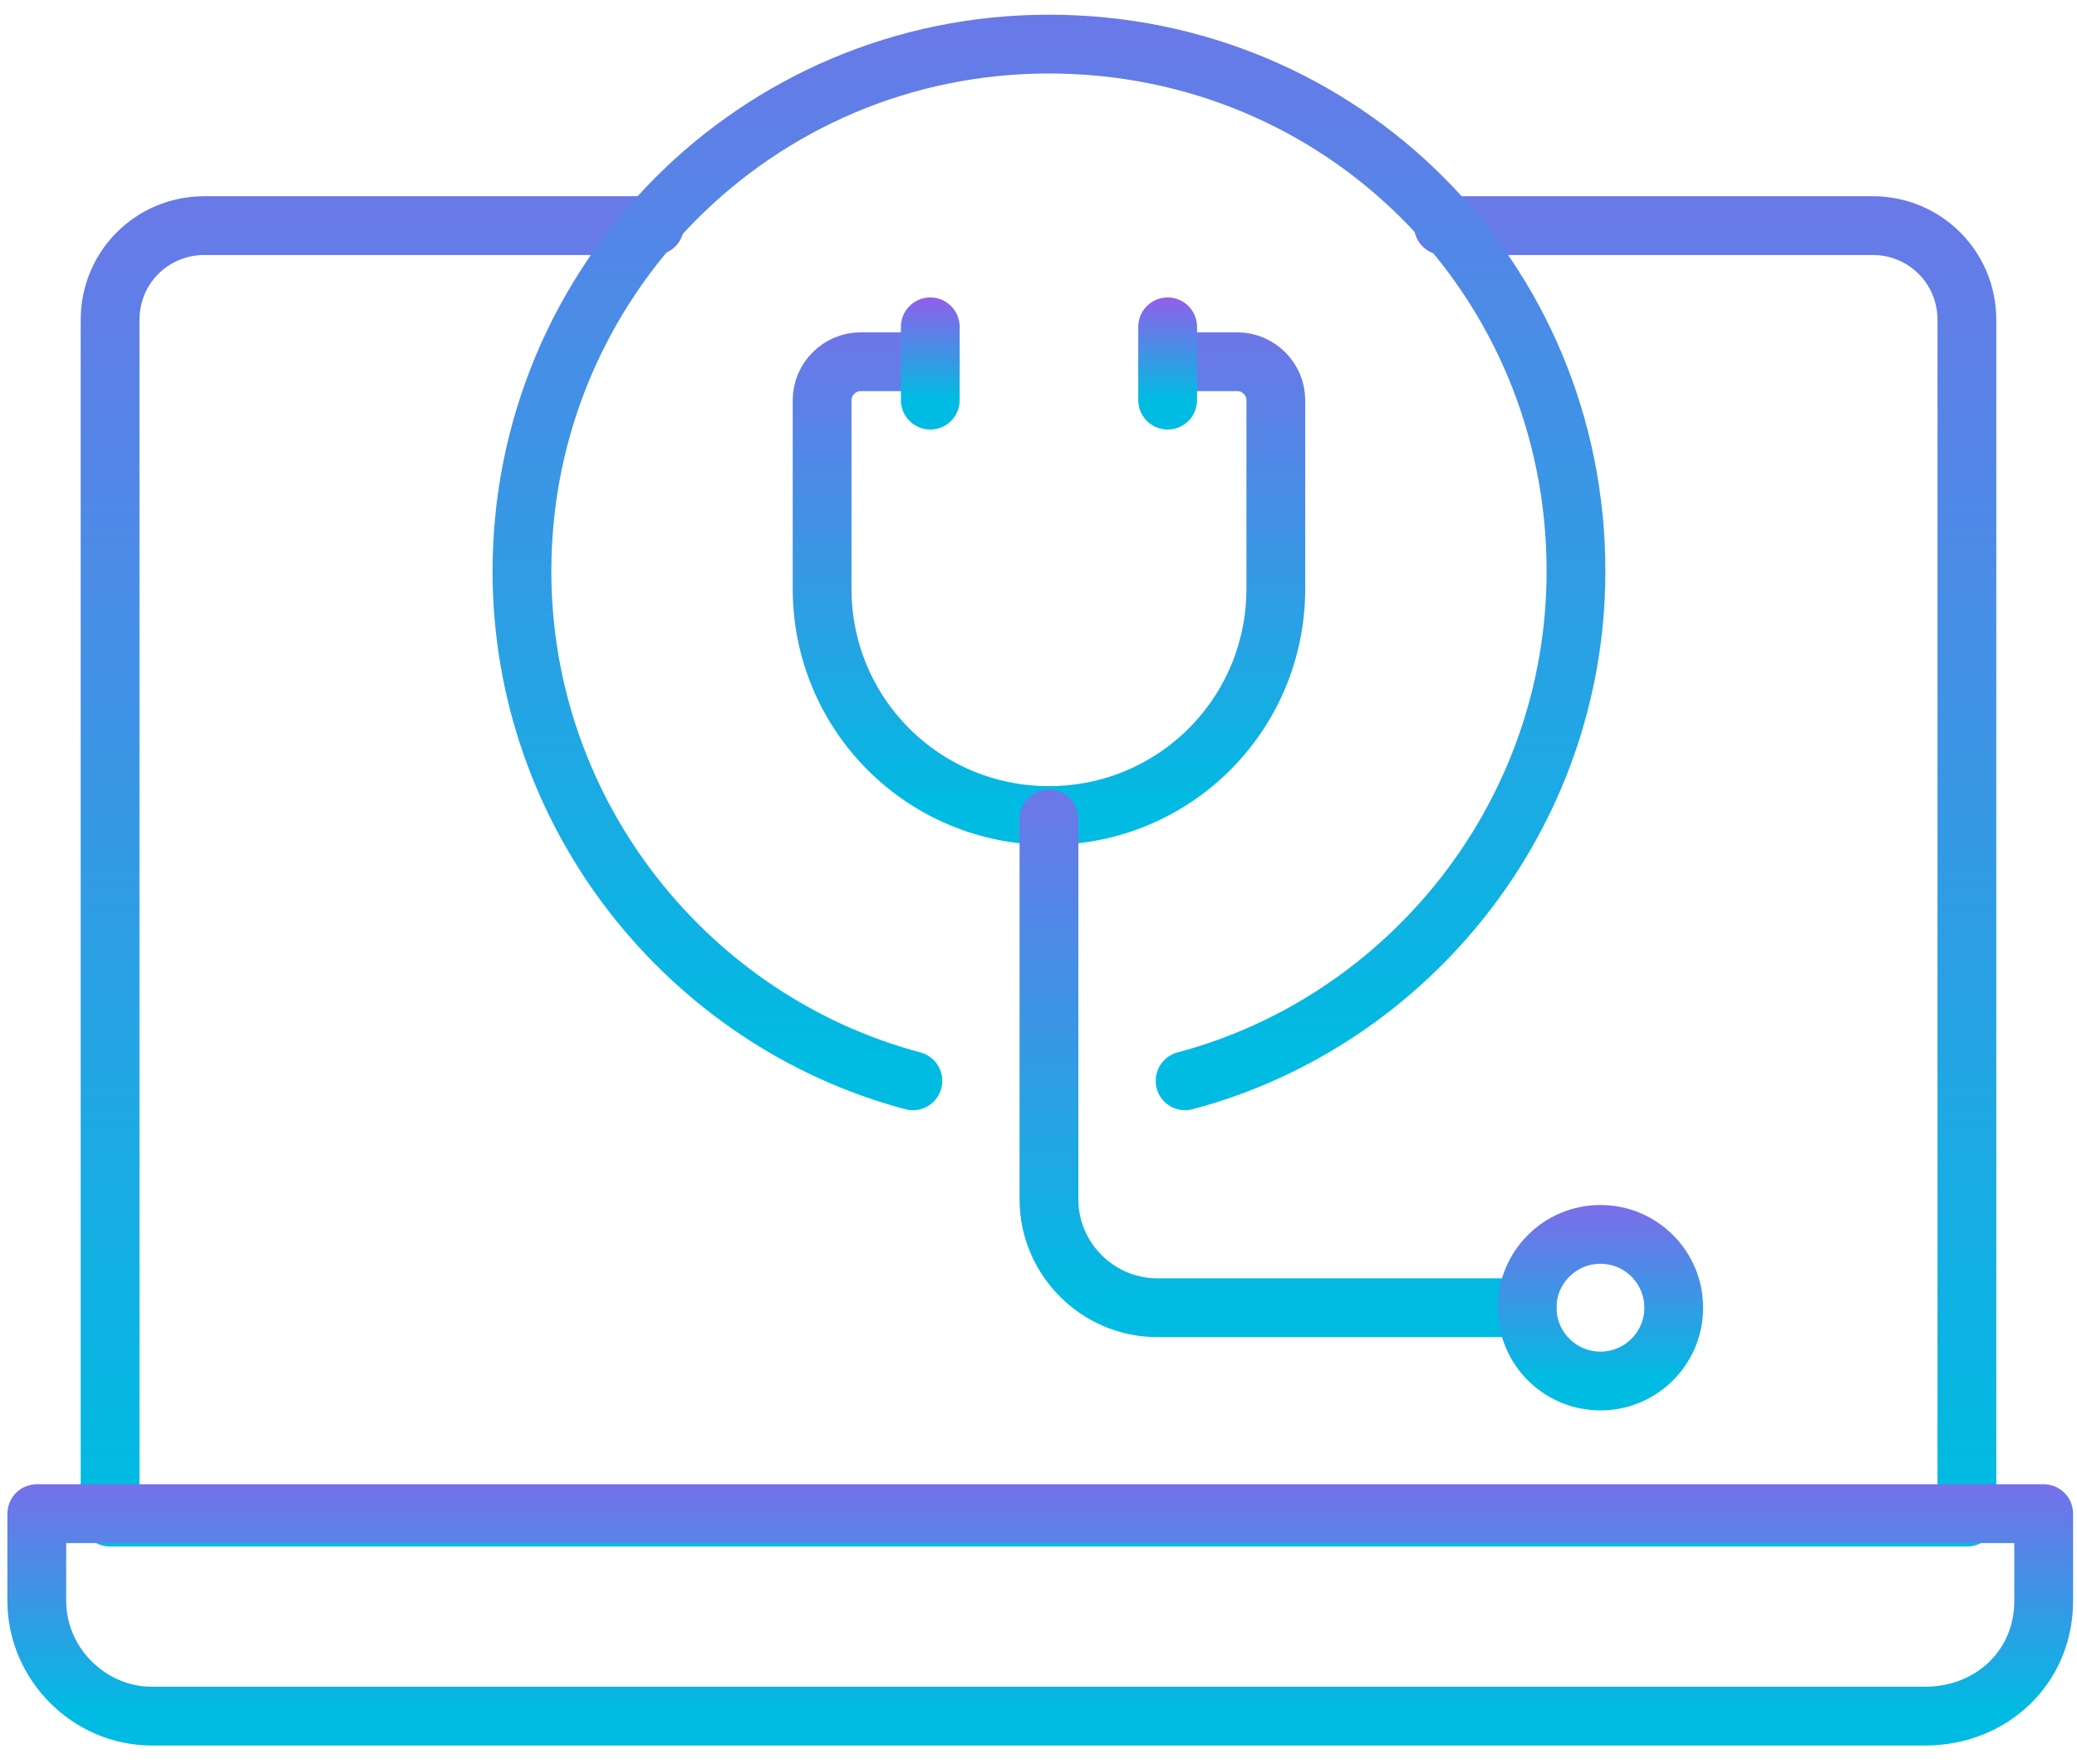 <svg width="106" height="90" viewBox="0 0 106 90" fill="none" xmlns="http://www.w3.org/2000/svg">
<path d="M73.662 11.513H95.571C98.243 11.513 100.381 13.65 100.381 16.322V77.419H5.618V16.322C5.618 13.65 7.756 11.513 10.428 11.513H33.406" stroke="url(#paint0_linear_584_3068)" stroke-width="3" stroke-miterlimit="10" stroke-linecap="round" stroke-linejoin="round"/>
<path d="M98.244 87.573H7.756C4.55 87.573 1.878 84.901 1.878 81.694V77.241H104.3V81.694C104.3 85.079 101.628 87.573 98.244 87.573Z" stroke="url(#paint1_linear_584_3068)" stroke-width="3" stroke-miterlimit="10" stroke-linecap="round" stroke-linejoin="round"/>
<path d="M46.588 55.153C35.188 52.125 26.638 41.616 26.638 29.147C26.638 14.363 38.572 2.25 53.535 2.25C68.497 2.25 80.431 14.184 80.431 29.147C80.431 41.616 71.881 52.125 60.481 55.153" stroke="url(#paint2_linear_584_3068)" stroke-width="3" stroke-miterlimit="10" stroke-linecap="round" stroke-linejoin="round"/>
<path d="M59.59 18.459H63.153C64.222 18.459 65.112 19.35 65.112 20.418V30.037C65.112 36.45 59.947 41.615 53.534 41.615C47.122 41.615 41.956 36.45 41.956 30.037V20.418C41.956 19.35 42.847 18.459 43.915 18.459H47.478" stroke="url(#paint3_linear_584_3068)" stroke-width="3" stroke-miterlimit="10" stroke-linecap="round" stroke-linejoin="round"/>
<path d="M47.477 16.678V20.418" stroke="url(#paint4_linear_584_3068)" stroke-width="3" stroke-miterlimit="10" stroke-linecap="round" stroke-linejoin="round"/>
<path d="M59.591 16.678V20.418" stroke="url(#paint5_linear_584_3068)" stroke-width="3" stroke-miterlimit="10" stroke-linecap="round" stroke-linejoin="round"/>
<path d="M53.534 41.794V61.21C53.534 64.238 56.028 66.731 59.056 66.731H77.937" stroke="url(#paint6_linear_584_3068)" stroke-width="3" stroke-miterlimit="10" stroke-linecap="round" stroke-linejoin="round"/>
<path d="M81.678 70.472C83.744 70.472 85.419 68.797 85.419 66.731C85.419 64.665 83.744 62.99 81.678 62.99C79.612 62.99 77.938 64.665 77.938 66.731C77.938 68.797 79.612 70.472 81.678 70.472Z" stroke="url(#paint7_linear_584_3068)" stroke-width="3" stroke-miterlimit="10" stroke-linecap="round" stroke-linejoin="round"/>
<defs>
<linearGradient id="paint0_linear_584_3068" x1="52.999" y1="75.951" x2="52.999" y2="-33.306" gradientUnits="userSpaceOnUse">
<stop stop-color="#00BBE2"/>
<stop offset="1" stop-color="#AE4DEC"/>
</linearGradient>
<linearGradient id="paint1_linear_584_3068" x1="53.089" y1="87.342" x2="53.089" y2="70.216" gradientUnits="userSpaceOnUse">
<stop stop-color="#00BBE2"/>
<stop offset="1" stop-color="#AE4DEC"/>
</linearGradient>
<linearGradient id="paint2_linear_584_3068" x1="53.535" y1="53.975" x2="53.535" y2="-33.726" gradientUnits="userSpaceOnUse">
<stop stop-color="#00BBE2"/>
<stop offset="1" stop-color="#AE4DEC"/>
</linearGradient>
<linearGradient id="paint3_linear_584_3068" x1="53.534" y1="41.099" x2="53.534" y2="2.712" gradientUnits="userSpaceOnUse">
<stop stop-color="#00BBE2"/>
<stop offset="1" stop-color="#AE4DEC"/>
</linearGradient>
<linearGradient id="paint4_linear_584_3068" x1="47.977" y1="20.335" x2="47.977" y2="14.134" gradientUnits="userSpaceOnUse">
<stop stop-color="#00BBE2"/>
<stop offset="1" stop-color="#AE4DEC"/>
</linearGradient>
<linearGradient id="paint5_linear_584_3068" x1="60.091" y1="20.335" x2="60.091" y2="14.134" gradientUnits="userSpaceOnUse">
<stop stop-color="#00BBE2"/>
<stop offset="1" stop-color="#AE4DEC"/>
</linearGradient>
<linearGradient id="paint6_linear_584_3068" x1="65.736" y1="66.176" x2="65.736" y2="24.836" gradientUnits="userSpaceOnUse">
<stop stop-color="#00BBE2"/>
<stop offset="1" stop-color="#AE4DEC"/>
</linearGradient>
<linearGradient id="paint7_linear_584_3068" x1="81.678" y1="70.305" x2="81.678" y2="57.903" gradientUnits="userSpaceOnUse">
<stop stop-color="#00BBE2"/>
<stop offset="1" stop-color="#AE4DEC"/>
</linearGradient>
</defs>
</svg>
